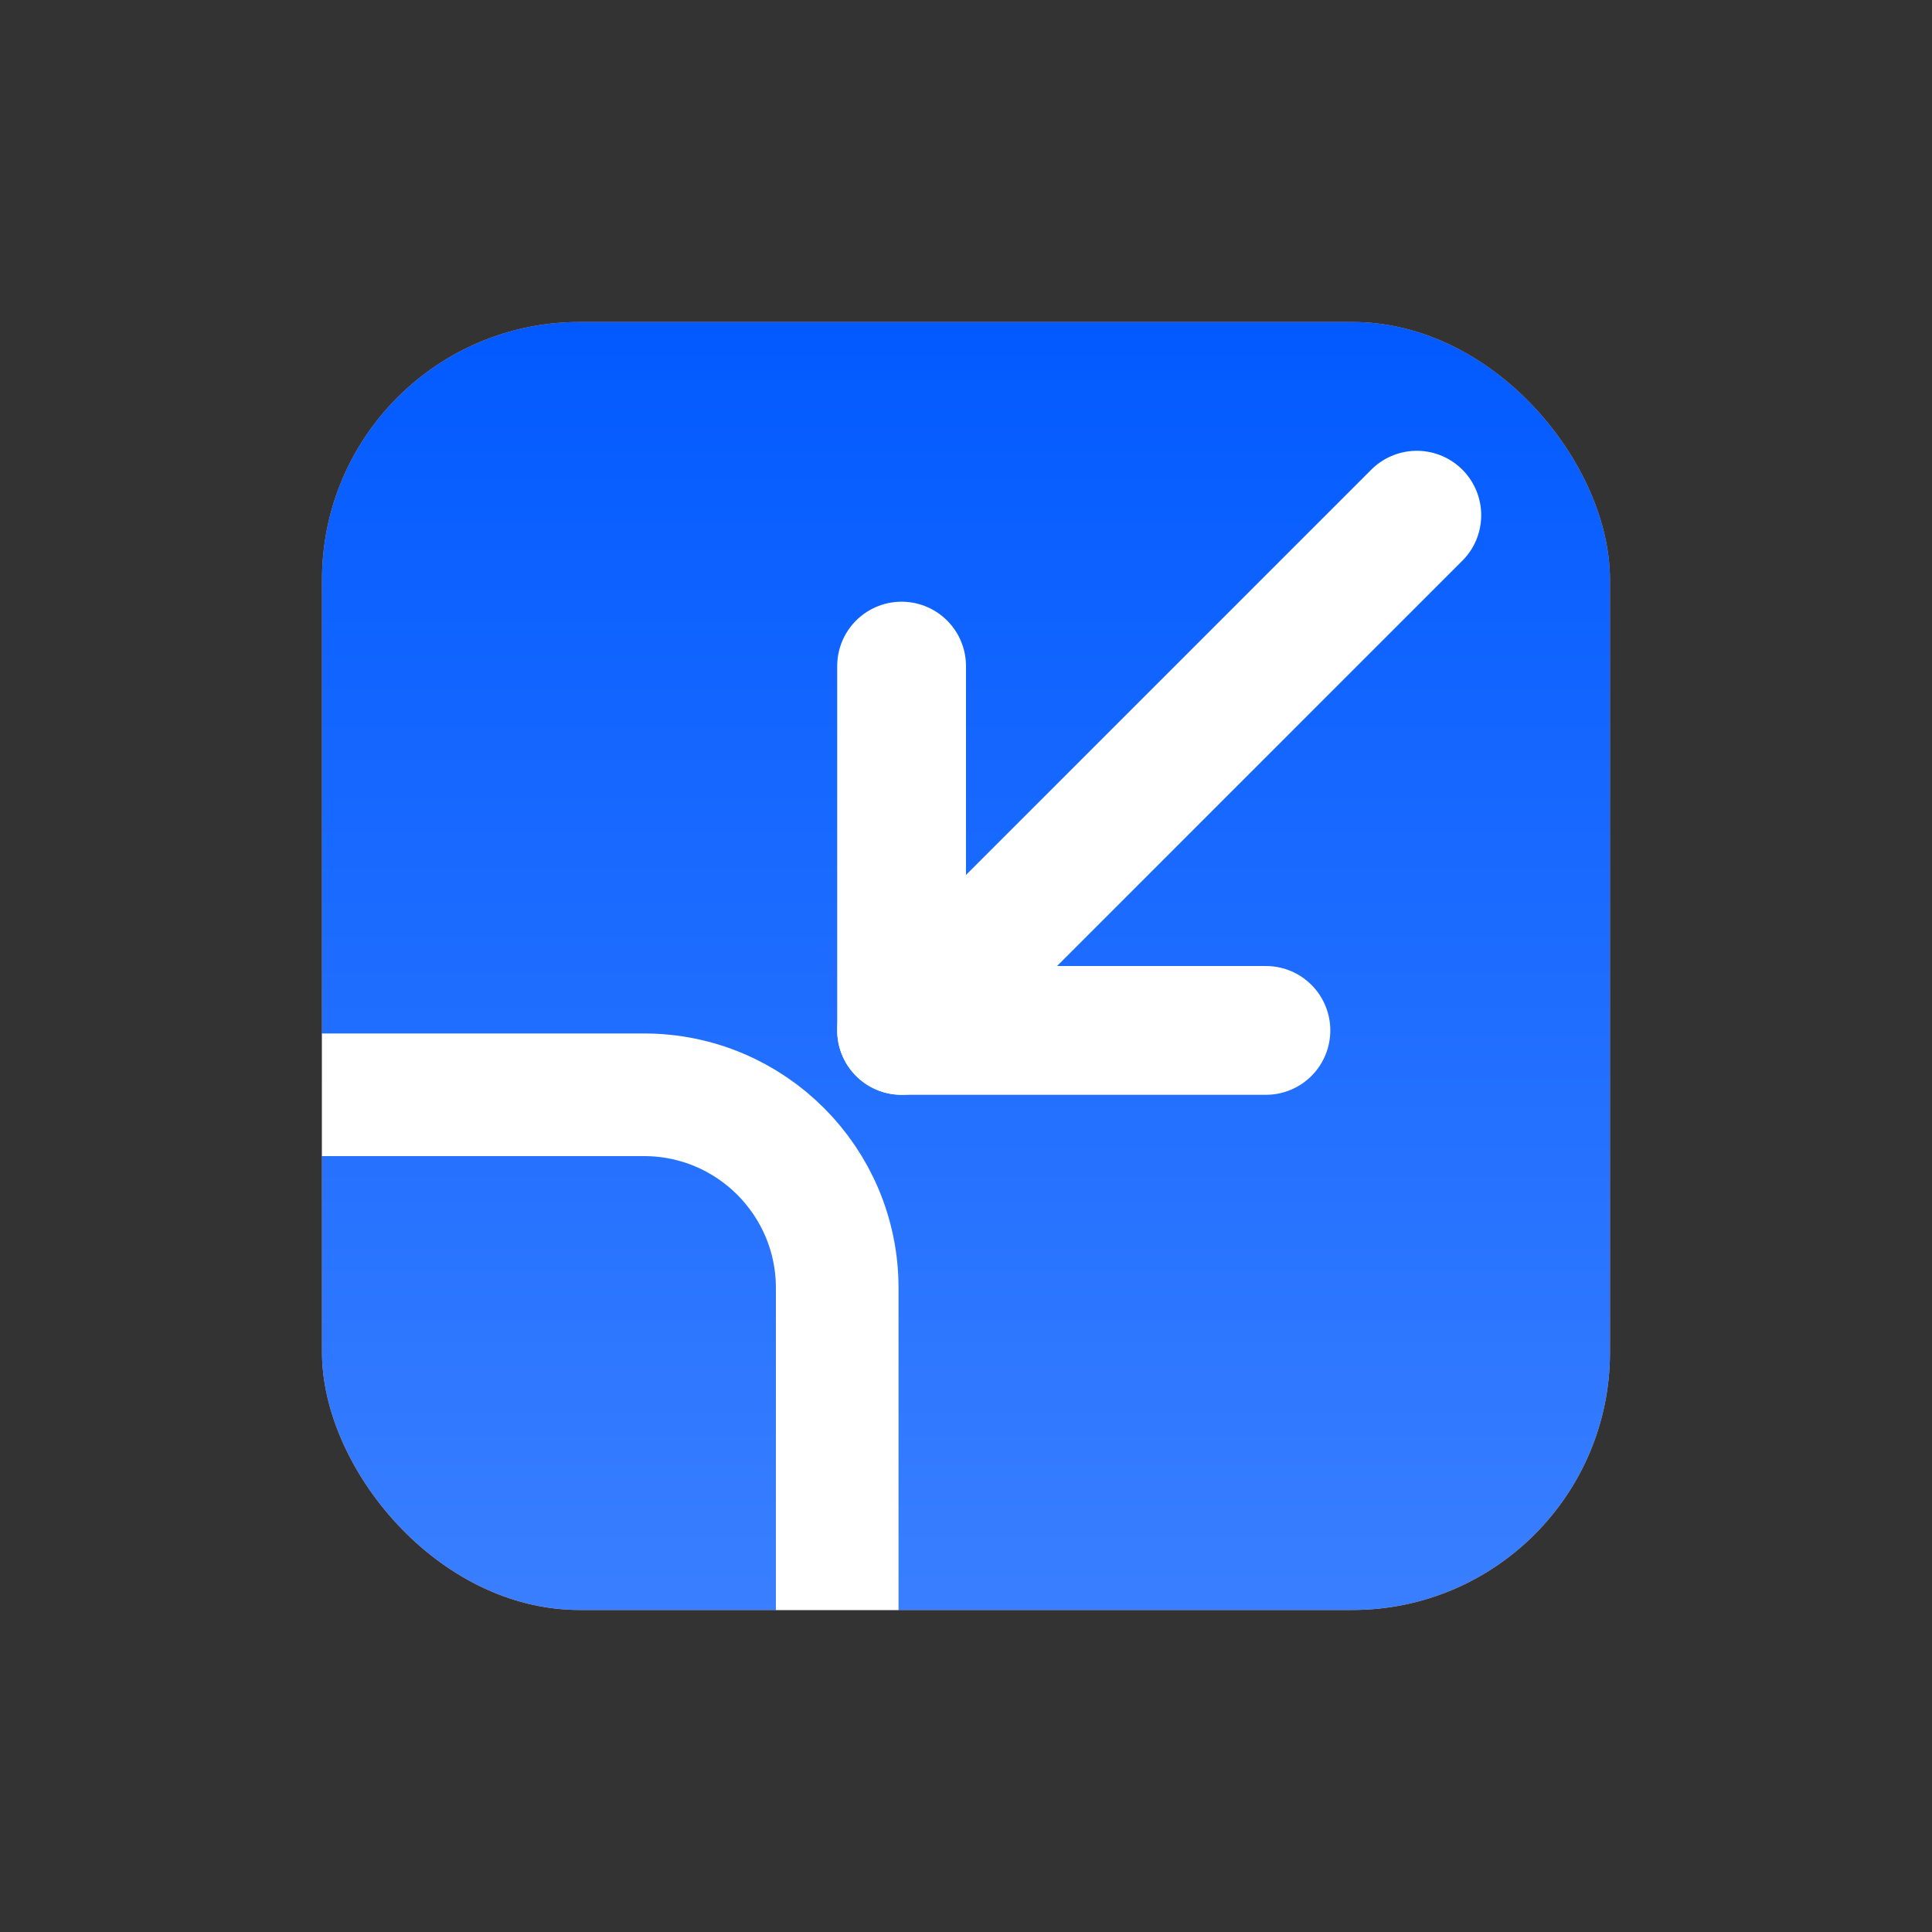 <svg width="65" height="65" viewBox="0 0 65 65" fill="none" xmlns="http://www.w3.org/2000/svg">
<rect x="0" y="0" width="65" height="65" fill="#333333" stroke="none"/>
<rect x="10.833" y="10.833" width="43.333" height="43.333" rx="8.667" fill="url(#paint0_linear_1283_8222)"/>
<rect x="10.833" y="10.833" width="43.333" height="43.333" rx="8.667" fill="url(#paint1_linear_1283_8222)"/>
<path d="M10.833 36.833H21.667C25.256 36.833 28.167 39.743 28.167 43.333V54.167" stroke="white" stroke-width="4.126"/>
<path d="M42.59 34.667H30.333V22.41" stroke="white" stroke-width="4.333" stroke-linecap="round" stroke-linejoin="round"/>
<path d="M30.333 34.667L47.667 17.333" stroke="white" stroke-width="4.333" stroke-linecap="round" stroke-linejoin="round"/>
<defs>
<linearGradient id="paint0_linear_1283_8222" x1="32.5" y1="10.833" x2="32.5" y2="54.167" gradientUnits="userSpaceOnUse">
<stop stop-color="#FF8F46"/>
<stop offset="1" stop-color="#FFAB74"/>
</linearGradient>
<linearGradient id="paint1_linear_1283_8222" x1="32.5" y1="55.793" x2="32.5" y2="10.833" gradientUnits="userSpaceOnUse">
<stop stop-color="#3B80FF"/>
<stop offset="1" stop-color="#025AFF"/>
</linearGradient>
</defs>
</svg>
